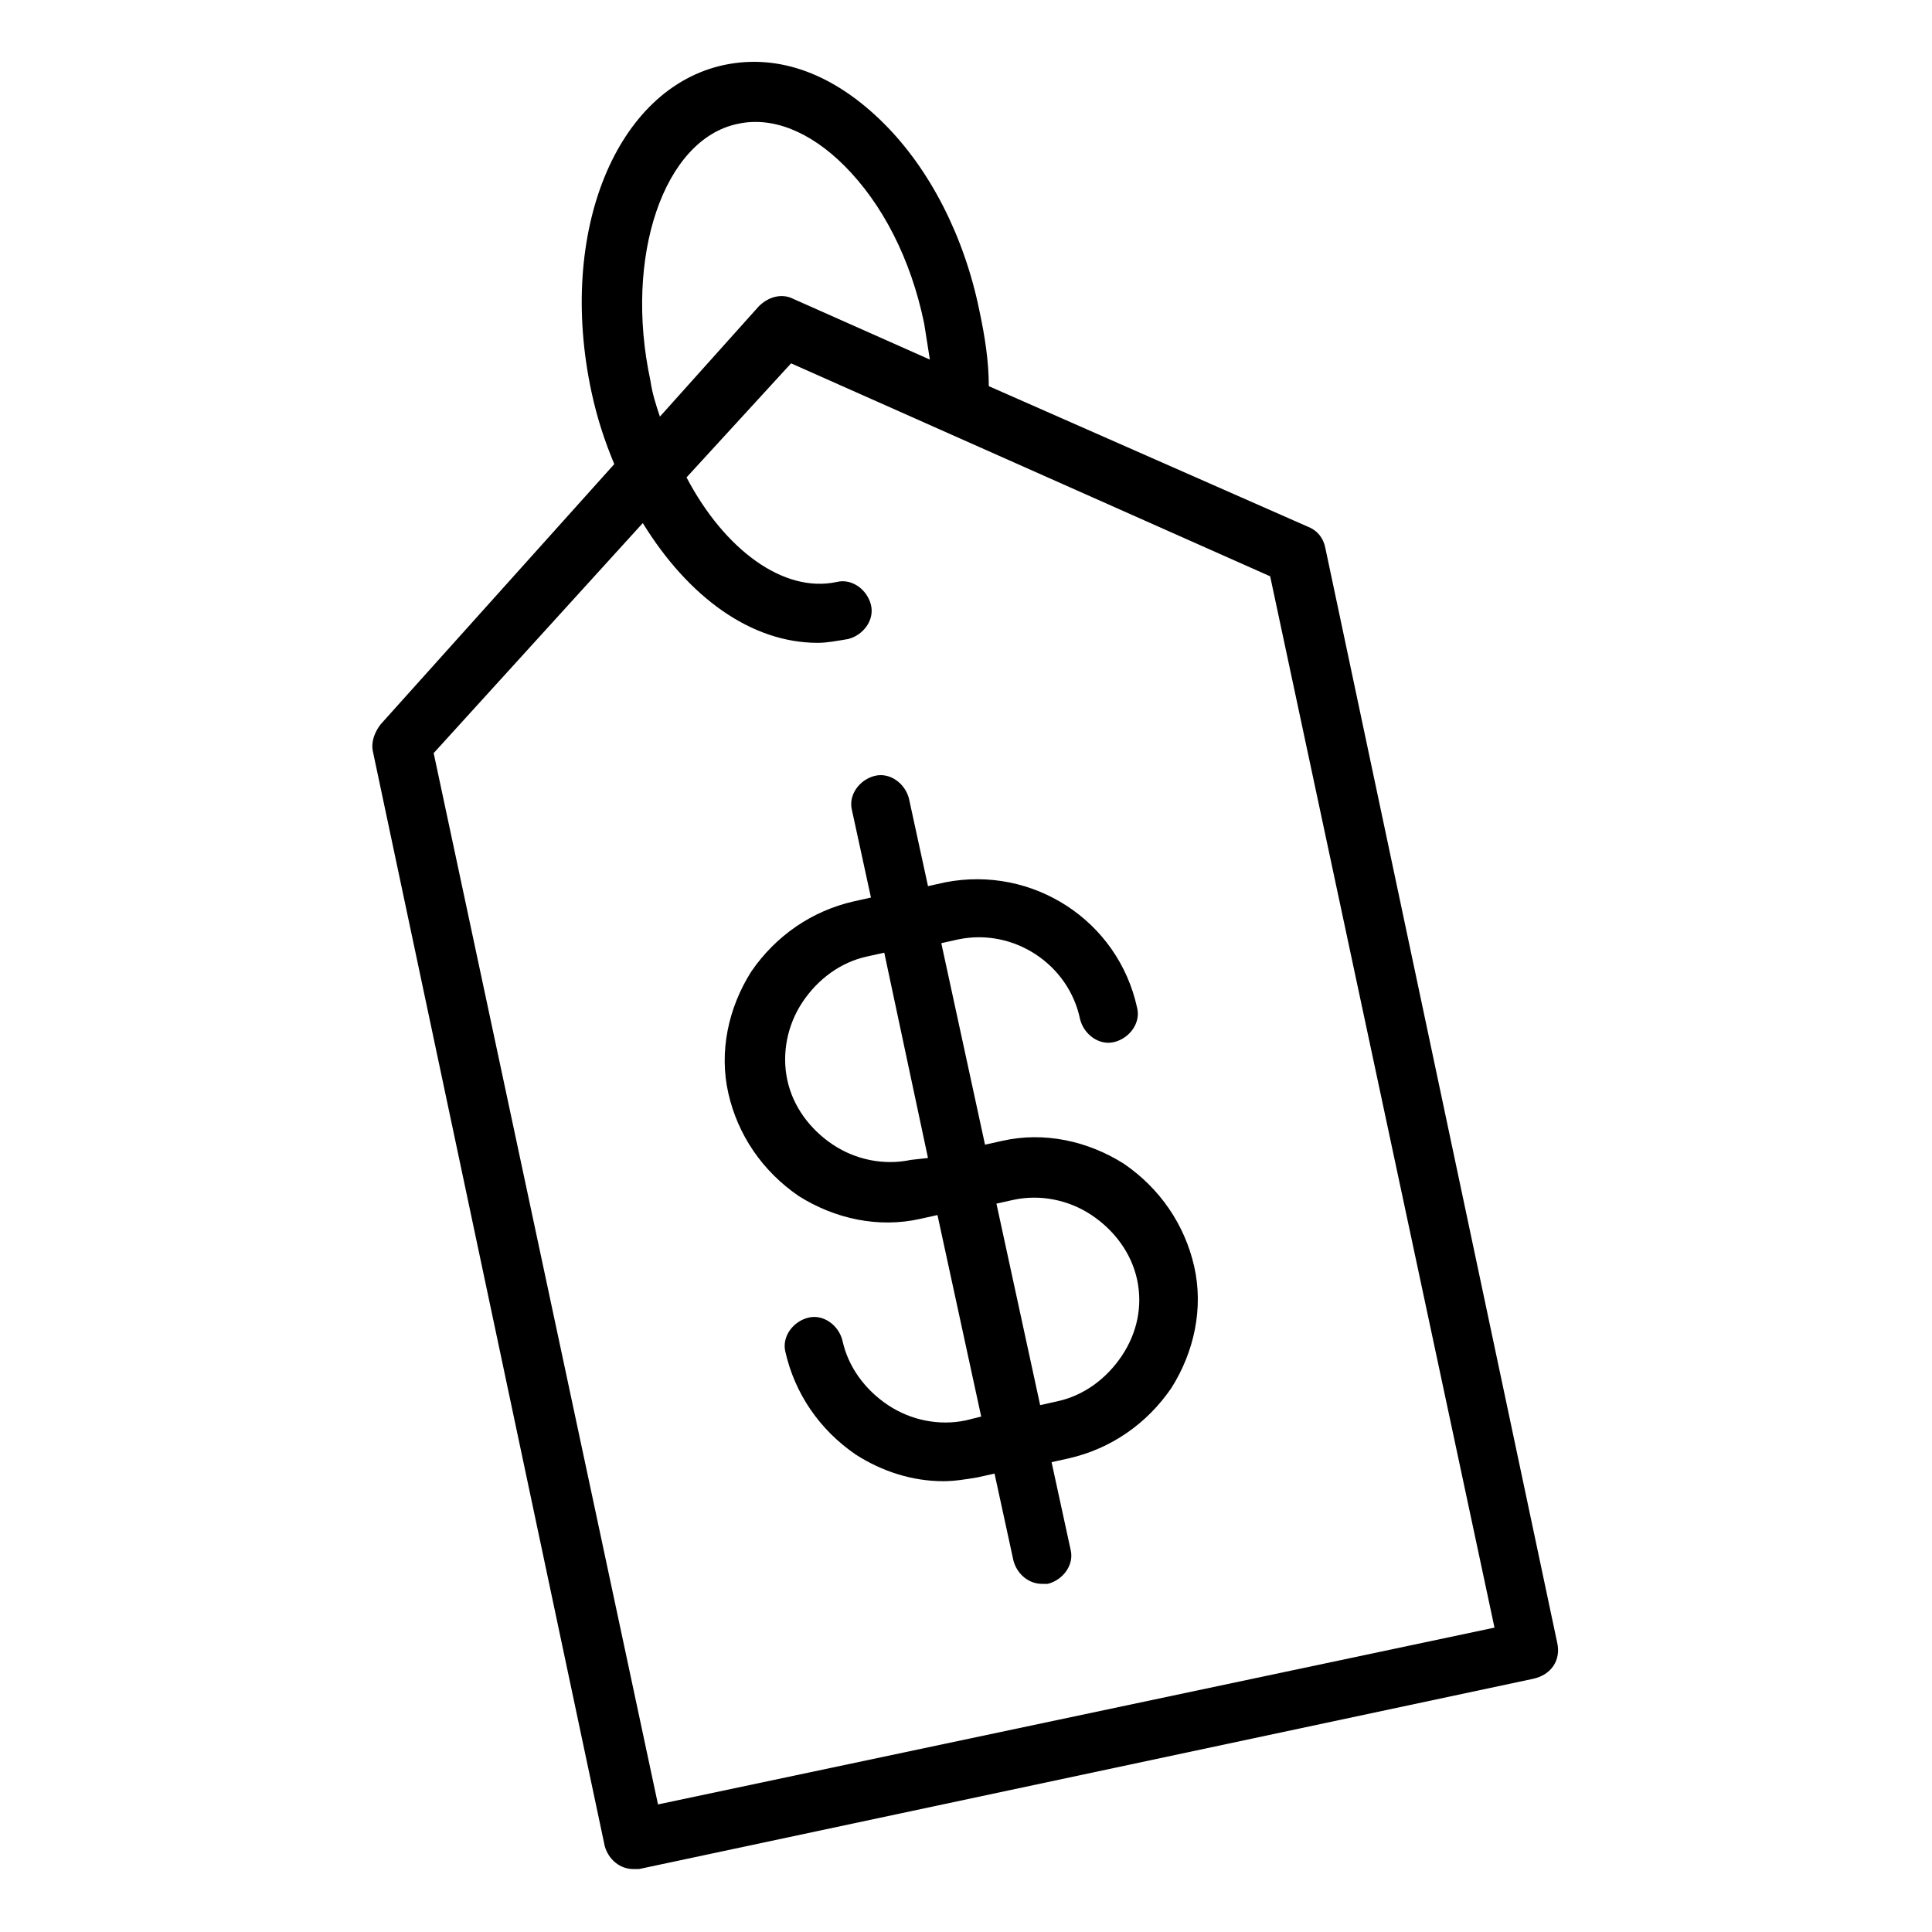 <?xml version="1.0" encoding="UTF-8"?>
<!-- Uploaded to: ICON Repo, www.iconrepo.com, Generator: ICON Repo Mixer Tools -->
<svg fill="#000000" width="800px" height="800px" version="1.1" viewBox="144 144 512 512" xmlns="http://www.w3.org/2000/svg">
 <g>
  <path d="m556.68 579.36-61.465-290.2c-0.504-2.519-2.016-4.535-4.535-5.543l-84.641-37.281c0-6.551-1.008-13.098-2.519-20.152-4.031-19.648-13.098-37.281-25.191-49.375-13.098-13.098-27.711-18.641-42.32-15.617-28.719 6.047-44.336 44.336-35.266 86.656 1.512 7.055 3.527 13.098 6.047 19.145l-61.969 69.023c-1.512 2.016-2.519 4.535-2.016 7.055l61.465 290.2c1.008 3.527 4.031 6.047 7.559 6.047h1.512l236.79-50.383c5.039-1.012 7.559-5.039 6.551-9.574zm-240.32-334.53c-7.055-32.746 3.527-63.984 23.176-68.012 9.07-2.016 19.145 2.016 28.215 11.082 10.078 10.078 17.633 24.688 21.16 41.816 0.504 3.023 1.008 6.551 1.512 9.574l-36.273-16.121c-3.023-1.512-6.551-0.504-9.07 2.016l-26.199 29.223c-1.008-3.027-2.016-6.051-2.519-9.578zm2.016 377.36-59.449-278.61 55.418-60.961c12.09 19.648 28.719 31.738 46.352 31.738 2.519 0 5.039-0.504 8.062-1.008 4.031-1.008 7.055-5.039 6.047-9.07s-5.039-7.055-9.07-6.047c-14.105 3.023-29.727-8.566-39.801-27.711l27.711-30.23 126.96 56.438 59.449 278.61z"/>
  <path d="m441.82 452.39c-9.574-6.047-21.16-8.566-32.242-6.047l-4.539 1.008-11.586-53.402 4.535-1.008c14.609-3.023 29.223 6.551 32.242 21.16 1.008 4.031 5.039 7.055 9.07 6.047 4.031-1.008 7.055-5.039 6.047-9.07-5.039-23.176-27.711-37.785-50.883-33.25l-4.535 1.008-5.039-23.176c-1.008-4.031-5.039-7.055-9.07-6.047-4.031 1.008-7.055 5.039-6.047 9.07l5.039 23.176-4.535 1.008c-11.082 2.519-20.656 9.07-27.207 18.641-6.047 9.574-8.566 21.16-6.047 32.242 2.519 11.082 9.07 20.656 18.641 27.207 9.574 6.047 21.16 8.566 32.242 6.047l4.535-1.008 11.586 53.402-4.023 1.008c-7.055 1.512-14.609 0-20.656-4.031s-10.578-10.078-12.09-17.129c-1.008-4.031-5.039-7.055-9.07-6.047s-7.055 5.039-6.047 9.07c2.519 11.082 9.07 20.656 18.641 27.207 7.055 4.535 15.113 7.055 23.176 7.055 3.023 0 6.047-0.504 9.07-1.008l4.535-1.008 5.039 23.176c1.008 3.527 4.031 6.047 7.559 6.047h1.512c4.031-1.008 7.055-5.039 6.047-9.07l-5.039-23.176 4.535-1.008c11.082-2.519 20.656-9.07 27.207-18.641 6.047-9.574 8.566-21.16 6.047-32.242-2.527-11.09-9.078-20.66-18.648-27.211zm-56.43-1.008c-7.055 1.512-14.609 0-20.656-4.031s-10.578-10.078-12.09-17.129c-1.512-7.055 0-14.609 4.031-20.656 4.031-6.047 10.078-10.578 17.129-12.09l4.535-1.008 11.586 54.41zm55.926 51.895c-4.031 6.047-10.078 10.578-17.129 12.09l-4.535 1.008-11.586-53.402 4.535-1.008c7.055-1.512 14.609 0 20.656 4.031s10.578 10.078 12.09 17.129c1.508 7.051-0.004 14.105-4.031 20.152z"/>
 </g>
</svg>